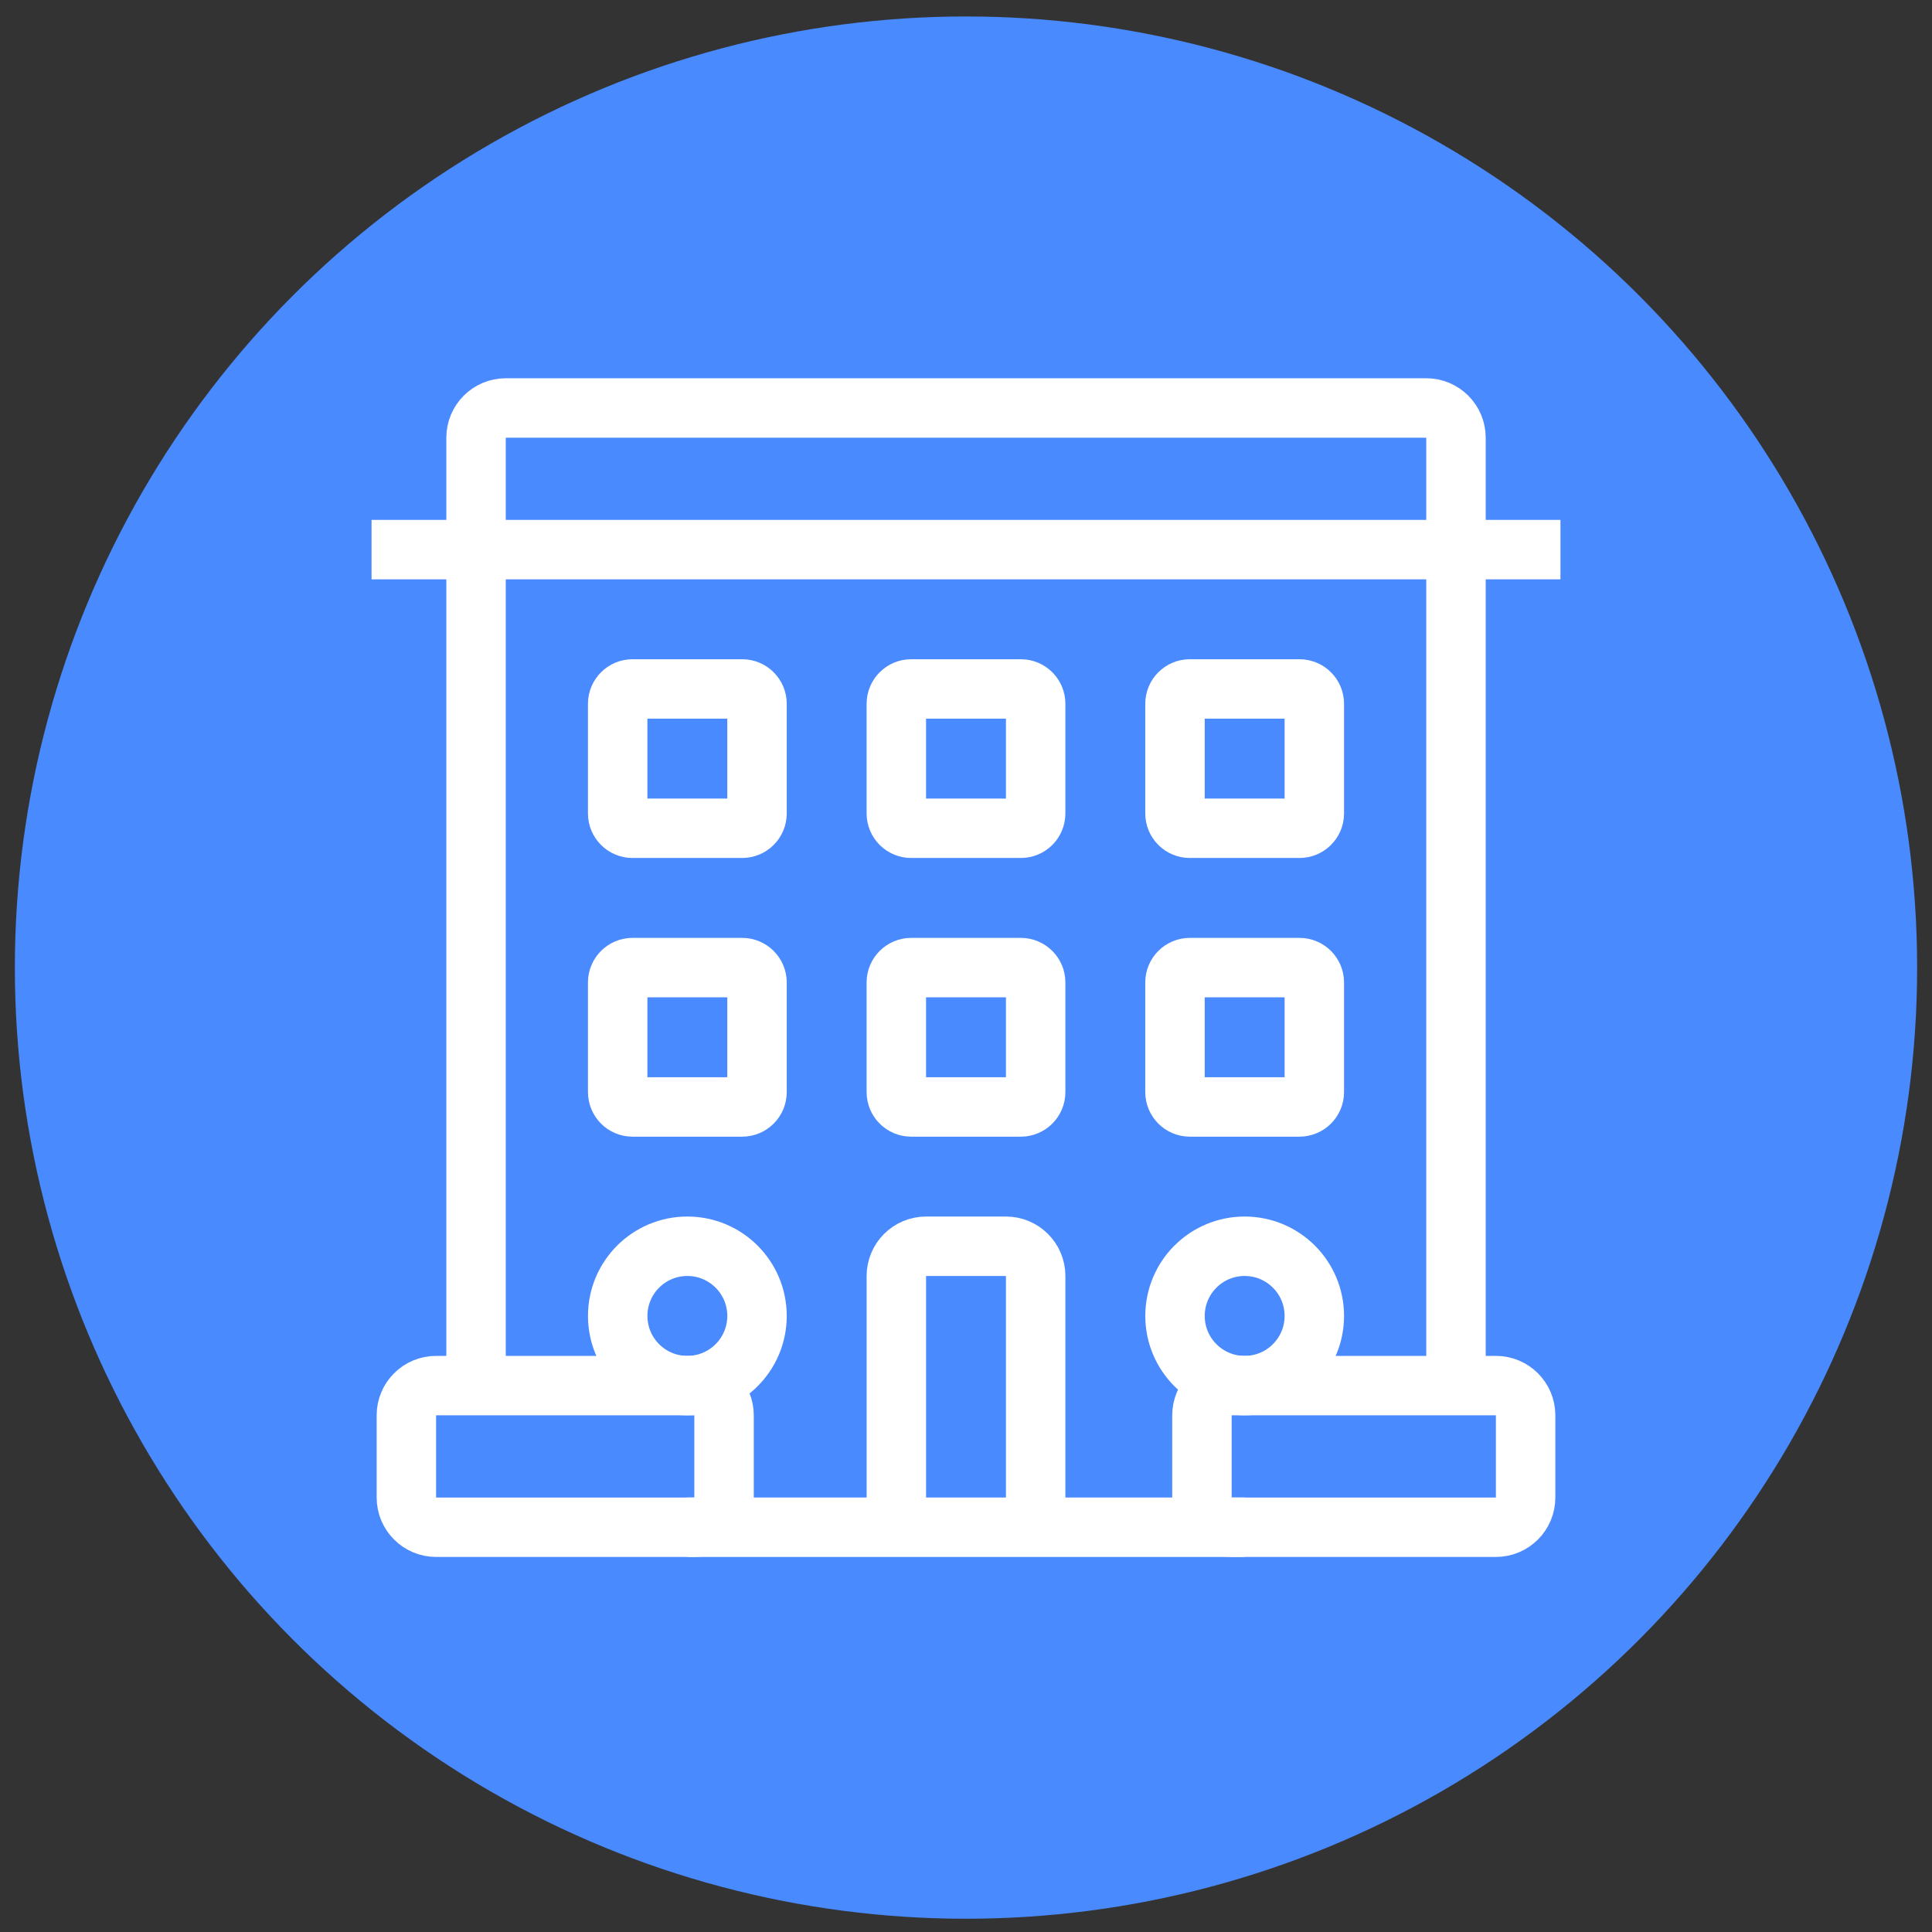 <svg width="65" height="65" viewBox="0 0 65 65" fill="none" xmlns="http://www.w3.org/2000/svg">
<rect x="0" y="0" width="65" height="65" fill="#333333" stroke="none"/>
<circle cx="32.5" cy="32.554" r="32" fill="#498AFF"/>
<g clip-path="url(#clip0_2760_3336)">
<path d="M41.875 51.382H23.125" stroke="white" stroke-width="2" stroke-miterlimit="10"/>
<path d="M16.016 46.617V14.726C16.016 14.174 16.464 13.726 17.016 13.726H47.985C48.537 13.726 48.985 14.174 48.985 14.726V46.617" stroke="white" stroke-width="2" stroke-miterlimit="10"/>
<path d="M12.5 18.491H52.5" stroke="white" stroke-width="2" stroke-miterlimit="10"/>
<path d="M25.469 27.366C25.469 27.643 25.245 27.866 24.969 27.866H21.281C21.005 27.866 20.781 27.643 20.781 27.366V23.679C20.781 23.403 21.005 23.179 21.281 23.179H24.969C25.245 23.179 25.469 23.403 25.469 23.679V27.366Z" stroke="white" stroke-width="2" stroke-miterlimit="10"/>
<path d="M34.844 27.366C34.844 27.643 34.62 27.866 34.344 27.866H30.656C30.38 27.866 30.156 27.643 30.156 27.366V23.679C30.156 23.403 30.38 23.179 30.656 23.179H34.344C34.62 23.179 34.844 23.403 34.844 23.679V27.366Z" stroke="white" stroke-width="2" stroke-miterlimit="10"/>
<path d="M25.469 36.742C25.469 37.018 25.245 37.242 24.969 37.242H21.281C21.005 37.242 20.781 37.018 20.781 36.742V33.054C20.781 32.778 21.005 32.554 21.281 32.554H24.969C25.245 32.554 25.469 32.778 25.469 33.054V36.742Z" stroke="white" stroke-width="2" stroke-miterlimit="10"/>
<path d="M34.844 36.742C34.844 37.018 34.62 37.242 34.344 37.242H30.656C30.38 37.242 30.156 37.018 30.156 36.742V33.054C30.156 32.778 30.38 32.554 30.656 32.554H34.344C34.62 32.554 34.844 32.778 34.844 33.054V36.742Z" stroke="white" stroke-width="2" stroke-miterlimit="10"/>
<path d="M44.219 27.366C44.219 27.643 43.995 27.866 43.719 27.866H40.031C39.755 27.866 39.531 27.643 39.531 27.366V23.679C39.531 23.403 39.755 23.179 40.031 23.179H43.719C43.995 23.179 44.219 23.403 44.219 23.679V27.366Z" stroke="white" stroke-width="2" stroke-miterlimit="10"/>
<path d="M44.219 36.742C44.219 37.018 43.995 37.242 43.719 37.242H40.031C39.755 37.242 39.531 37.018 39.531 36.742V33.054C39.531 32.778 39.755 32.554 40.031 32.554H43.719C43.995 32.554 44.219 32.778 44.219 33.054V36.742Z" stroke="white" stroke-width="2" stroke-miterlimit="10"/>
<path d="M24.36 50.382C24.36 50.934 23.913 51.382 23.36 51.382H14.672C14.12 51.382 13.672 50.934 13.672 50.382V47.617C13.672 47.064 14.12 46.617 14.672 46.617H23.36C23.913 46.617 24.36 47.064 24.36 47.617V50.382Z" stroke="white" stroke-width="2" stroke-miterlimit="10"/>
<path d="M51.328 50.382C51.328 50.934 50.881 51.382 50.328 51.382H41.438C40.886 51.382 40.438 50.934 40.438 50.382V47.617C40.438 47.064 40.886 46.617 41.438 46.617H50.328C50.881 46.617 51.328 47.064 51.328 47.617V50.382Z" stroke="white" stroke-width="2" stroke-miterlimit="10"/>
<path d="M44.219 44.273C44.219 45.567 43.17 46.617 41.875 46.617C40.581 46.617 39.532 45.567 39.532 44.273C39.532 42.978 40.581 41.929 41.875 41.929C43.17 41.929 44.219 42.978 44.219 44.273Z" stroke="white" stroke-width="2" stroke-miterlimit="10"/>
<path d="M25.469 44.273C25.469 45.567 24.42 46.617 23.125 46.617C21.831 46.617 20.782 45.567 20.782 44.273C20.782 42.978 21.831 41.929 23.125 41.929C24.42 41.929 25.469 42.978 25.469 44.273Z" stroke="white" stroke-width="2" stroke-miterlimit="10"/>
<path d="M30.157 51.382V42.929C30.157 42.377 30.604 41.929 31.157 41.929H33.844C34.396 41.929 34.844 42.377 34.844 42.929V51.382" stroke="white" stroke-width="2" stroke-miterlimit="10"/>
</g>
<defs>
<clipPath id="clip0_2760_3336">
<rect width="40" height="40" fill="white" transform="translate(12.5 12.554)"/>
</clipPath>
</defs>
</svg>
